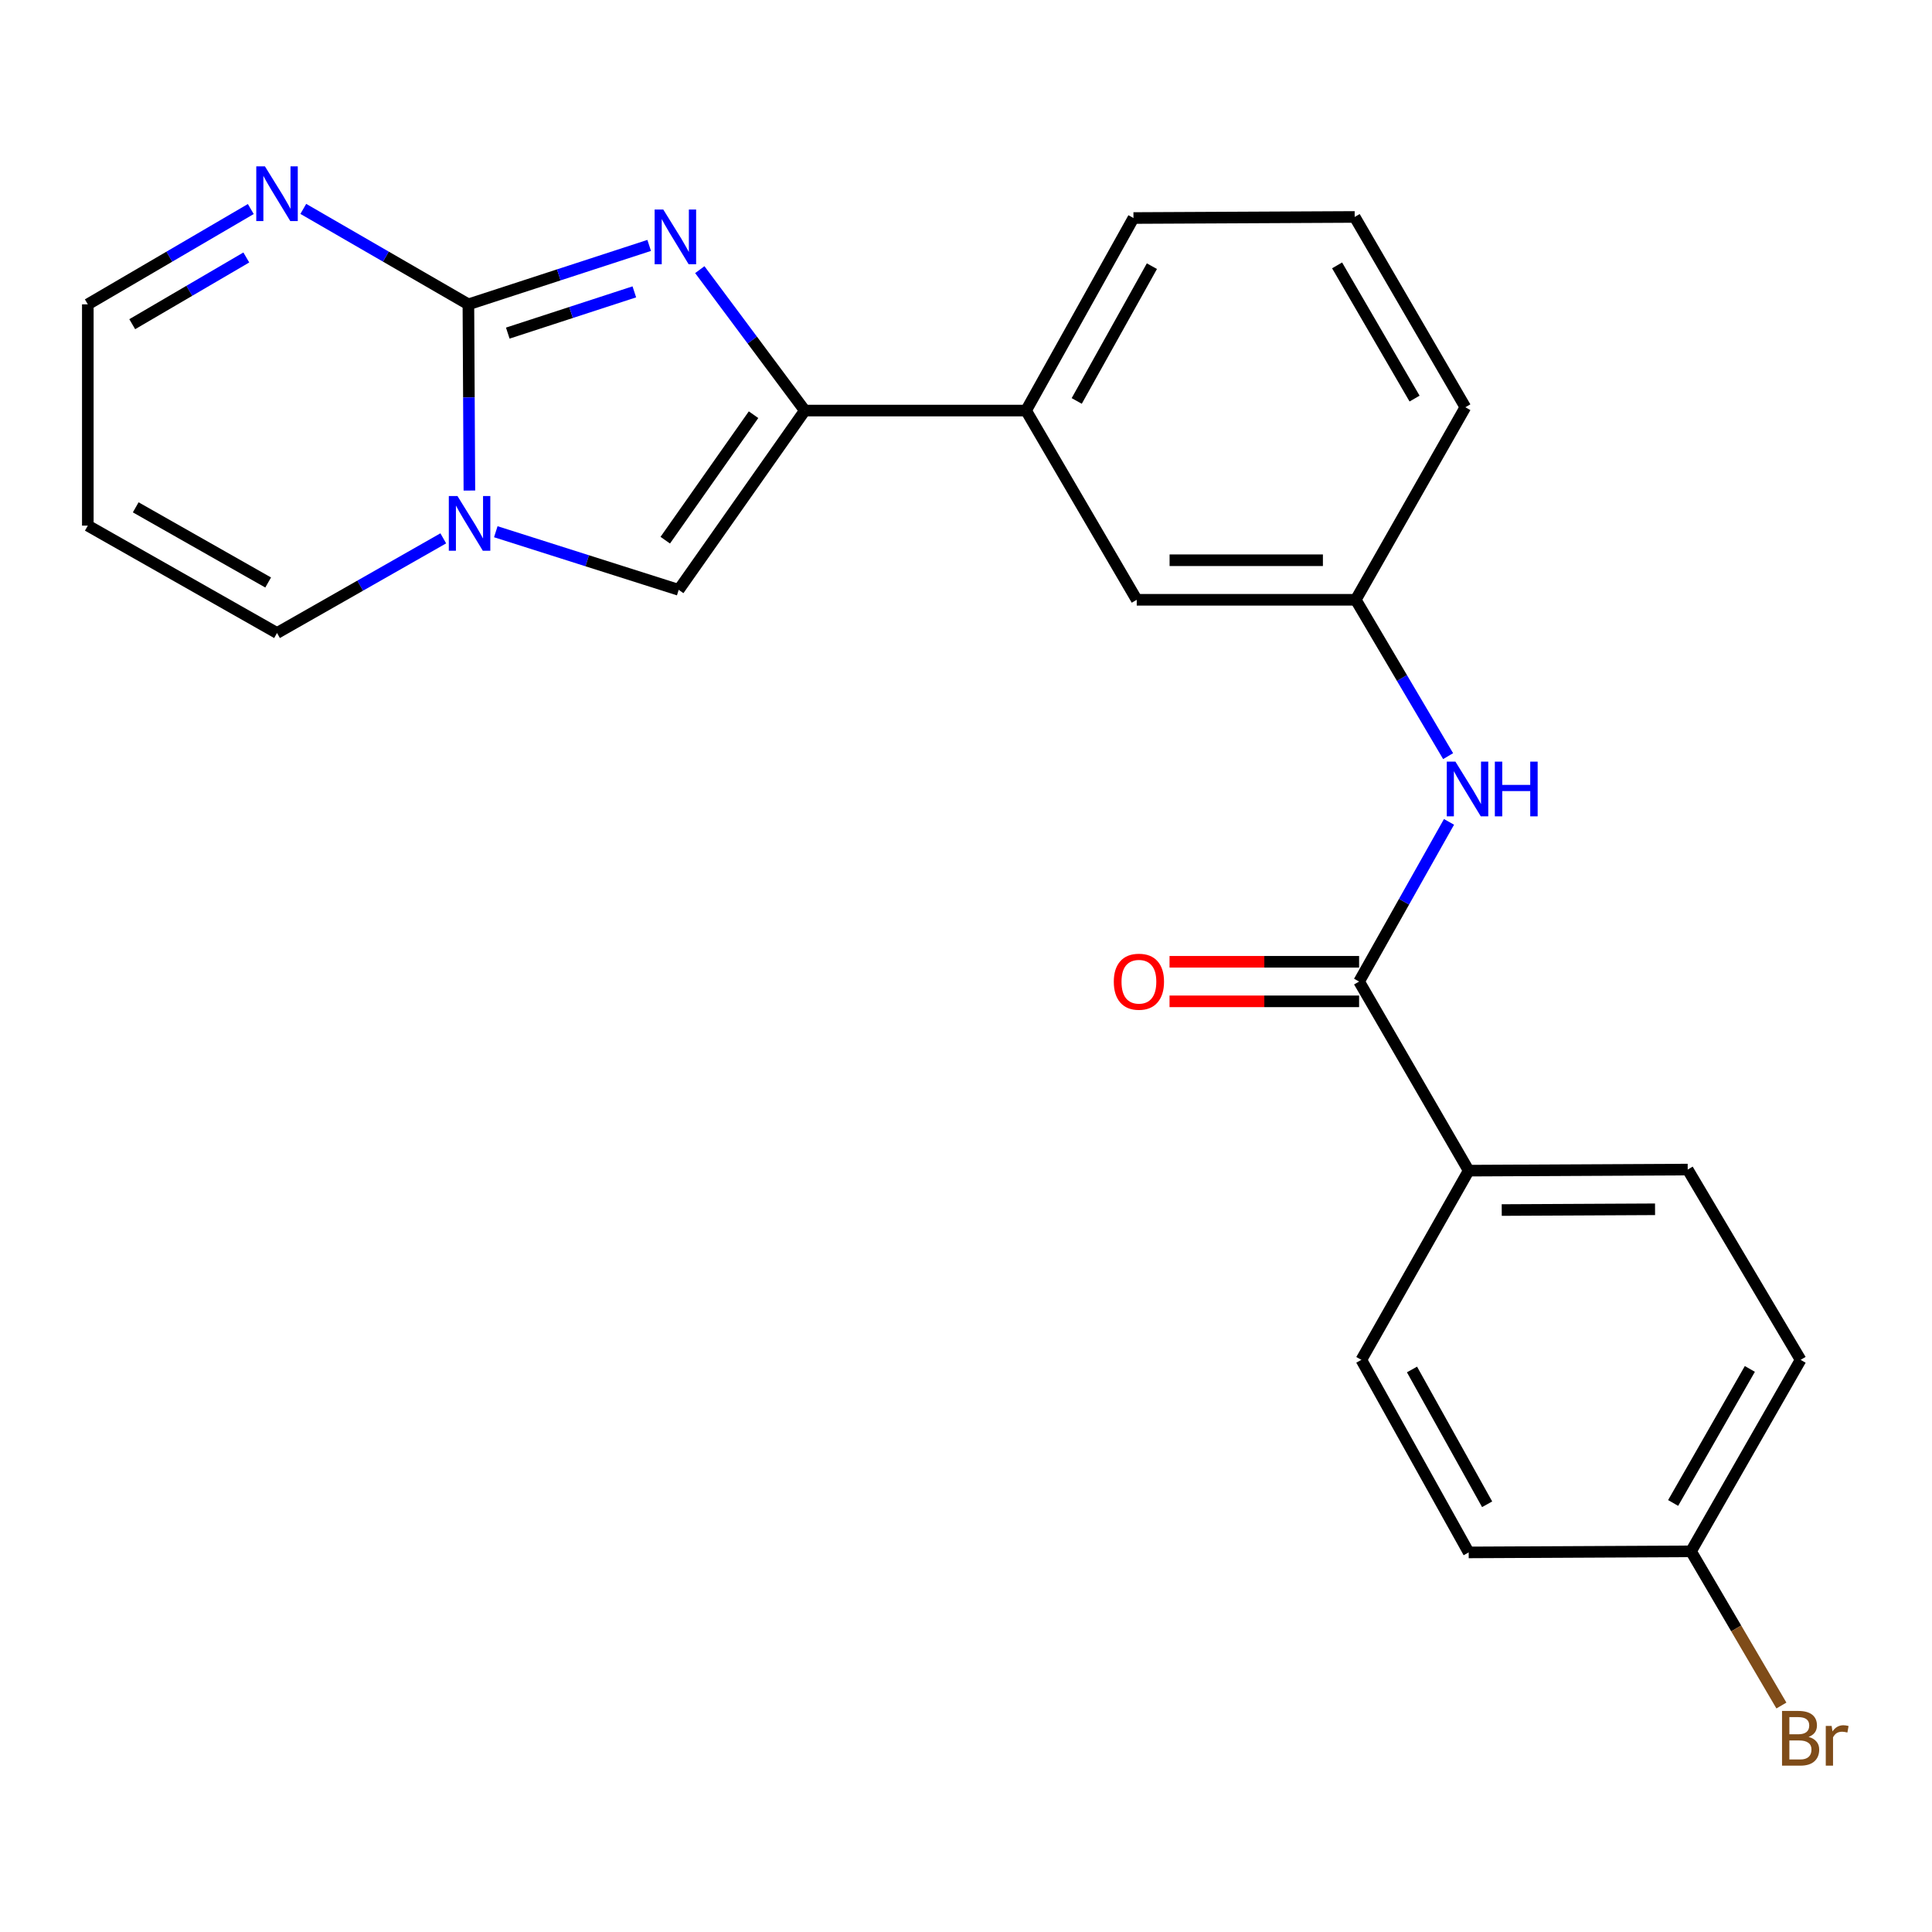 <?xml version='1.0' encoding='iso-8859-1'?>
<svg version='1.1' baseProfile='full'
              xmlns='http://www.w3.org/2000/svg'
                      xmlns:rdkit='http://www.rdkit.org/xml'
                      xmlns:xlink='http://www.w3.org/1999/xlink'
                  xml:space='preserve'
width='1000px' height='1000px' viewBox='0 0 1000 1000'>
<!-- END OF HEADER -->
<rect style='opacity:1.0;fill:#FFFFFF;stroke:none' width='1000' height='1000' x='0' y='0'> </rect>
<path class='bond-0' d='M 242.442,157.527 L 289.23,142.277' style='fill:none;fill-rule:evenodd;stroke:#000000;stroke-width:6px;stroke-linecap:butt;stroke-linejoin:miter;stroke-opacity:1' />
<path class='bond-0' d='M 289.23,142.277 L 336.018,127.027' style='fill:none;fill-rule:evenodd;stroke:#0000FF;stroke-width:6px;stroke-linecap:butt;stroke-linejoin:miter;stroke-opacity:1' />
<path class='bond-0' d='M 262.823,172.417 L 295.574,161.742' style='fill:none;fill-rule:evenodd;stroke:#000000;stroke-width:6px;stroke-linecap:butt;stroke-linejoin:miter;stroke-opacity:1' />
<path class='bond-0' d='M 295.574,161.742 L 328.326,151.067' style='fill:none;fill-rule:evenodd;stroke:#0000FF;stroke-width:6px;stroke-linecap:butt;stroke-linejoin:miter;stroke-opacity:1' />
<path class='bond-1' d='M 242.442,157.527 L 242.698,205.718' style='fill:none;fill-rule:evenodd;stroke:#000000;stroke-width:6px;stroke-linecap:butt;stroke-linejoin:miter;stroke-opacity:1' />
<path class='bond-1' d='M 242.698,205.718 L 242.955,253.909' style='fill:none;fill-rule:evenodd;stroke:#0000FF;stroke-width:6px;stroke-linecap:butt;stroke-linejoin:miter;stroke-opacity:1' />
<path class='bond-4' d='M 242.442,157.527 L 199.714,132.824' style='fill:none;fill-rule:evenodd;stroke:#000000;stroke-width:6px;stroke-linecap:butt;stroke-linejoin:miter;stroke-opacity:1' />
<path class='bond-4' d='M 199.714,132.824 L 156.986,108.121' style='fill:none;fill-rule:evenodd;stroke:#0000FF;stroke-width:6px;stroke-linecap:butt;stroke-linejoin:miter;stroke-opacity:1' />
<path class='bond-2' d='M 362.215,139.571 L 389.392,176.04' style='fill:none;fill-rule:evenodd;stroke:#0000FF;stroke-width:6px;stroke-linecap:butt;stroke-linejoin:miter;stroke-opacity:1' />
<path class='bond-2' d='M 389.392,176.04 L 416.568,212.509' style='fill:none;fill-rule:evenodd;stroke:#000000;stroke-width:6px;stroke-linecap:butt;stroke-linejoin:miter;stroke-opacity:1' />
<path class='bond-3' d='M 256.624,275.218 L 303.958,290.258' style='fill:none;fill-rule:evenodd;stroke:#0000FF;stroke-width:6px;stroke-linecap:butt;stroke-linejoin:miter;stroke-opacity:1' />
<path class='bond-3' d='M 303.958,290.258 L 351.292,305.299' style='fill:none;fill-rule:evenodd;stroke:#000000;stroke-width:6px;stroke-linecap:butt;stroke-linejoin:miter;stroke-opacity:1' />
<path class='bond-8' d='M 229.438,278.649 L 186.412,303.143' style='fill:none;fill-rule:evenodd;stroke:#0000FF;stroke-width:6px;stroke-linecap:butt;stroke-linejoin:miter;stroke-opacity:1' />
<path class='bond-8' d='M 186.412,303.143 L 143.385,327.637' style='fill:none;fill-rule:evenodd;stroke:#000000;stroke-width:6px;stroke-linecap:butt;stroke-linejoin:miter;stroke-opacity:1' />
<path class='bond-7' d='M 416.568,212.509 L 531.093,212.509' style='fill:none;fill-rule:evenodd;stroke:#000000;stroke-width:6px;stroke-linecap:butt;stroke-linejoin:miter;stroke-opacity:1' />
<path class='bond-24' d='M 416.568,212.509 L 351.292,305.299' style='fill:none;fill-rule:evenodd;stroke:#000000;stroke-width:6px;stroke-linecap:butt;stroke-linejoin:miter;stroke-opacity:1' />
<path class='bond-24' d='M 390.031,214.648 L 344.338,279.6' style='fill:none;fill-rule:evenodd;stroke:#000000;stroke-width:6px;stroke-linecap:butt;stroke-linejoin:miter;stroke-opacity:1' />
<path class='bond-14' d='M 129.809,108.197 L 87.632,132.862' style='fill:none;fill-rule:evenodd;stroke:#0000FF;stroke-width:6px;stroke-linecap:butt;stroke-linejoin:miter;stroke-opacity:1' />
<path class='bond-14' d='M 87.632,132.862 L 45.455,157.527' style='fill:none;fill-rule:evenodd;stroke:#000000;stroke-width:6px;stroke-linecap:butt;stroke-linejoin:miter;stroke-opacity:1' />
<path class='bond-14' d='M 127.491,133.27 L 97.967,150.535' style='fill:none;fill-rule:evenodd;stroke:#0000FF;stroke-width:6px;stroke-linecap:butt;stroke-linejoin:miter;stroke-opacity:1' />
<path class='bond-14' d='M 97.967,150.535 L 68.443,167.8' style='fill:none;fill-rule:evenodd;stroke:#000000;stroke-width:6px;stroke-linecap:butt;stroke-linejoin:miter;stroke-opacity:1' />
<path class='bond-5' d='M 703.467,508.053 L 726.736,466.727' style='fill:none;fill-rule:evenodd;stroke:#000000;stroke-width:6px;stroke-linecap:butt;stroke-linejoin:miter;stroke-opacity:1' />
<path class='bond-5' d='M 726.736,466.727 L 750.004,425.401' style='fill:none;fill-rule:evenodd;stroke:#0000FF;stroke-width:6px;stroke-linecap:butt;stroke-linejoin:miter;stroke-opacity:1' />
<path class='bond-9' d='M 703.467,508.053 L 760.19,605.927' style='fill:none;fill-rule:evenodd;stroke:#000000;stroke-width:6px;stroke-linecap:butt;stroke-linejoin:miter;stroke-opacity:1' />
<path class='bond-13' d='M 703.467,497.816 L 654.408,497.816' style='fill:none;fill-rule:evenodd;stroke:#000000;stroke-width:6px;stroke-linecap:butt;stroke-linejoin:miter;stroke-opacity:1' />
<path class='bond-13' d='M 654.408,497.816 L 605.348,497.816' style='fill:none;fill-rule:evenodd;stroke:#FF0000;stroke-width:6px;stroke-linecap:butt;stroke-linejoin:miter;stroke-opacity:1' />
<path class='bond-13' d='M 703.467,518.29 L 654.408,518.29' style='fill:none;fill-rule:evenodd;stroke:#000000;stroke-width:6px;stroke-linecap:butt;stroke-linejoin:miter;stroke-opacity:1' />
<path class='bond-13' d='M 654.408,518.29 L 605.348,518.29' style='fill:none;fill-rule:evenodd;stroke:#FF0000;stroke-width:6px;stroke-linecap:butt;stroke-linejoin:miter;stroke-opacity:1' />
<path class='bond-6' d='M 749.543,391.378 L 725.641,350.915' style='fill:none;fill-rule:evenodd;stroke:#0000FF;stroke-width:6px;stroke-linecap:butt;stroke-linejoin:miter;stroke-opacity:1' />
<path class='bond-6' d='M 725.641,350.915 L 701.739,310.451' style='fill:none;fill-rule:evenodd;stroke:#000000;stroke-width:6px;stroke-linecap:butt;stroke-linejoin:miter;stroke-opacity:1' />
<path class='bond-12' d='M 531.093,212.509 L 588.373,310.451' style='fill:none;fill-rule:evenodd;stroke:#000000;stroke-width:6px;stroke-linecap:butt;stroke-linejoin:miter;stroke-opacity:1' />
<path class='bond-21' d='M 531.093,212.509 L 586.678,112.849' style='fill:none;fill-rule:evenodd;stroke:#000000;stroke-width:6px;stroke-linecap:butt;stroke-linejoin:miter;stroke-opacity:1' />
<path class='bond-21' d='M 557.311,207.533 L 596.221,137.771' style='fill:none;fill-rule:evenodd;stroke:#000000;stroke-width:6px;stroke-linecap:butt;stroke-linejoin:miter;stroke-opacity:1' />
<path class='bond-25' d='M 143.385,327.637 L 45.455,272.064' style='fill:none;fill-rule:evenodd;stroke:#000000;stroke-width:6px;stroke-linecap:butt;stroke-linejoin:miter;stroke-opacity:1' />
<path class='bond-25' d='M 138.8,301.495 L 70.249,262.594' style='fill:none;fill-rule:evenodd;stroke:#000000;stroke-width:6px;stroke-linecap:butt;stroke-linejoin:miter;stroke-opacity:1' />
<path class='bond-15' d='M 760.19,605.927 L 873.555,605.369' style='fill:none;fill-rule:evenodd;stroke:#000000;stroke-width:6px;stroke-linecap:butt;stroke-linejoin:miter;stroke-opacity:1' />
<path class='bond-15' d='M 777.295,626.316 L 856.651,625.926' style='fill:none;fill-rule:evenodd;stroke:#000000;stroke-width:6px;stroke-linecap:butt;stroke-linejoin:miter;stroke-opacity:1' />
<path class='bond-16' d='M 760.19,605.927 L 704.628,703.858' style='fill:none;fill-rule:evenodd;stroke:#000000;stroke-width:6px;stroke-linecap:butt;stroke-linejoin:miter;stroke-opacity:1' />
<path class='bond-10' d='M 45.455,272.064 L 45.455,157.527' style='fill:none;fill-rule:evenodd;stroke:#000000;stroke-width:6px;stroke-linecap:butt;stroke-linejoin:miter;stroke-opacity:1' />
<path class='bond-11' d='M 701.739,310.451 L 588.373,310.451' style='fill:none;fill-rule:evenodd;stroke:#000000;stroke-width:6px;stroke-linecap:butt;stroke-linejoin:miter;stroke-opacity:1' />
<path class='bond-11' d='M 684.734,289.978 L 605.378,289.978' style='fill:none;fill-rule:evenodd;stroke:#000000;stroke-width:6px;stroke-linecap:butt;stroke-linejoin:miter;stroke-opacity:1' />
<path class='bond-26' d='M 701.739,310.451 L 758.472,210.791' style='fill:none;fill-rule:evenodd;stroke:#000000;stroke-width:6px;stroke-linecap:butt;stroke-linejoin:miter;stroke-opacity:1' />
<path class='bond-18' d='M 873.555,605.369 L 931.995,703.858' style='fill:none;fill-rule:evenodd;stroke:#000000;stroke-width:6px;stroke-linecap:butt;stroke-linejoin:miter;stroke-opacity:1' />
<path class='bond-19' d='M 704.628,703.858 L 760.19,803.529' style='fill:none;fill-rule:evenodd;stroke:#000000;stroke-width:6px;stroke-linecap:butt;stroke-linejoin:miter;stroke-opacity:1' />
<path class='bond-19' d='M 730.844,708.839 L 769.738,778.609' style='fill:none;fill-rule:evenodd;stroke:#000000;stroke-width:6px;stroke-linecap:butt;stroke-linejoin:miter;stroke-opacity:1' />
<path class='bond-17' d='M 875.273,802.971 L 760.19,803.529' style='fill:none;fill-rule:evenodd;stroke:#000000;stroke-width:6px;stroke-linecap:butt;stroke-linejoin:miter;stroke-opacity:1' />
<path class='bond-20' d='M 875.273,802.971 L 898.662,842.874' style='fill:none;fill-rule:evenodd;stroke:#000000;stroke-width:6px;stroke-linecap:butt;stroke-linejoin:miter;stroke-opacity:1' />
<path class='bond-20' d='M 898.662,842.874 L 922.052,882.778' style='fill:none;fill-rule:evenodd;stroke:#7F4C19;stroke-width:6px;stroke-linecap:butt;stroke-linejoin:miter;stroke-opacity:1' />
<path class='bond-27' d='M 875.273,802.971 L 931.995,703.858' style='fill:none;fill-rule:evenodd;stroke:#000000;stroke-width:6px;stroke-linecap:butt;stroke-linejoin:miter;stroke-opacity:1' />
<path class='bond-27' d='M 866.012,777.935 L 905.718,708.555' style='fill:none;fill-rule:evenodd;stroke:#000000;stroke-width:6px;stroke-linecap:butt;stroke-linejoin:miter;stroke-opacity:1' />
<path class='bond-22' d='M 586.678,112.849 L 701.181,112.292' style='fill:none;fill-rule:evenodd;stroke:#000000;stroke-width:6px;stroke-linecap:butt;stroke-linejoin:miter;stroke-opacity:1' />
<path class='bond-23' d='M 701.181,112.292 L 758.472,210.791' style='fill:none;fill-rule:evenodd;stroke:#000000;stroke-width:6px;stroke-linecap:butt;stroke-linejoin:miter;stroke-opacity:1' />
<path class='bond-23' d='M 692.078,137.36 L 732.181,206.31' style='fill:none;fill-rule:evenodd;stroke:#000000;stroke-width:6px;stroke-linecap:butt;stroke-linejoin:miter;stroke-opacity:1' />
<path  class='atom-1' d='M 343.315 108.448
L 352.595 123.448
Q 353.515 124.928, 354.995 127.608
Q 356.475 130.288, 356.555 130.448
L 356.555 108.448
L 360.315 108.448
L 360.315 136.768
L 356.435 136.768
L 346.475 120.368
Q 345.315 118.448, 344.075 116.248
Q 342.875 114.048, 342.515 113.368
L 342.515 136.768
L 338.835 136.768
L 338.835 108.448
L 343.315 108.448
' fill='#0000FF'/>
<path  class='atom-2' d='M 236.785 256.743
L 246.065 271.743
Q 246.985 273.223, 248.465 275.903
Q 249.945 278.583, 250.025 278.743
L 250.025 256.743
L 253.785 256.743
L 253.785 285.063
L 249.905 285.063
L 239.945 268.663
Q 238.785 266.743, 237.545 264.543
Q 236.345 262.343, 235.985 261.663
L 235.985 285.063
L 232.305 285.063
L 232.305 256.743
L 236.785 256.743
' fill='#0000FF'/>
<path  class='atom-5' d='M 137.125 86.098
L 146.405 101.098
Q 147.325 102.578, 148.805 105.258
Q 150.285 107.938, 150.365 108.098
L 150.365 86.098
L 154.125 86.098
L 154.125 114.418
L 150.245 114.418
L 140.285 98.018
Q 139.125 96.098, 137.885 93.898
Q 136.685 91.698, 136.325 91.018
L 136.325 114.418
L 132.645 114.418
L 132.645 86.098
L 137.125 86.098
' fill='#0000FF'/>
<path  class='atom-7' d='M 753.327 394.222
L 762.607 409.222
Q 763.527 410.702, 765.007 413.382
Q 766.487 416.062, 766.567 416.222
L 766.567 394.222
L 770.327 394.222
L 770.327 422.542
L 766.447 422.542
L 756.487 406.142
Q 755.327 404.222, 754.087 402.022
Q 752.887 399.822, 752.527 399.142
L 752.527 422.542
L 748.847 422.542
L 748.847 394.222
L 753.327 394.222
' fill='#0000FF'/>
<path  class='atom-7' d='M 773.727 394.222
L 777.567 394.222
L 777.567 406.262
L 792.047 406.262
L 792.047 394.222
L 795.887 394.222
L 795.887 422.542
L 792.047 422.542
L 792.047 409.462
L 777.567 409.462
L 777.567 422.542
L 773.727 422.542
L 773.727 394.222
' fill='#0000FF'/>
<path  class='atom-14' d='M 576.499 508.133
Q 576.499 501.333, 579.859 497.533
Q 583.219 493.733, 589.499 493.733
Q 595.779 493.733, 599.139 497.533
Q 602.499 501.333, 602.499 508.133
Q 602.499 515.013, 599.099 518.933
Q 595.699 522.813, 589.499 522.813
Q 583.259 522.813, 579.859 518.933
Q 576.499 515.053, 576.499 508.133
M 589.499 519.613
Q 593.819 519.613, 596.139 516.733
Q 598.499 513.813, 598.499 508.133
Q 598.499 502.573, 596.139 499.773
Q 593.819 496.933, 589.499 496.933
Q 585.179 496.933, 582.819 499.733
Q 580.499 502.533, 580.499 508.133
Q 580.499 513.853, 582.819 516.733
Q 585.179 519.613, 589.499 519.613
' fill='#FF0000'/>
<path  class='atom-21' d='M 936.135 899.022
Q 938.855 899.782, 940.215 901.462
Q 941.615 903.102, 941.615 905.542
Q 941.615 909.462, 939.095 911.702
Q 936.615 913.902, 931.895 913.902
L 922.375 913.902
L 922.375 885.582
L 930.735 885.582
Q 935.575 885.582, 938.015 887.542
Q 940.455 889.502, 940.455 893.102
Q 940.455 897.382, 936.135 899.022
M 926.175 888.782
L 926.175 897.662
L 930.735 897.662
Q 933.535 897.662, 934.975 896.542
Q 936.455 895.382, 936.455 893.102
Q 936.455 888.782, 930.735 888.782
L 926.175 888.782
M 931.895 910.702
Q 934.655 910.702, 936.135 909.382
Q 937.615 908.062, 937.615 905.542
Q 937.615 903.222, 935.975 902.062
Q 934.375 900.862, 931.295 900.862
L 926.175 900.862
L 926.175 910.702
L 931.895 910.702
' fill='#7F4C19'/>
<path  class='atom-21' d='M 948.055 893.342
L 948.495 896.182
Q 950.655 892.982, 954.175 892.982
Q 955.295 892.982, 956.815 893.382
L 956.215 896.742
Q 954.495 896.342, 953.535 896.342
Q 951.855 896.342, 950.735 897.022
Q 949.655 897.662, 948.775 899.222
L 948.775 913.902
L 945.015 913.902
L 945.015 893.342
L 948.055 893.342
' fill='#7F4C19'/>
</svg>
